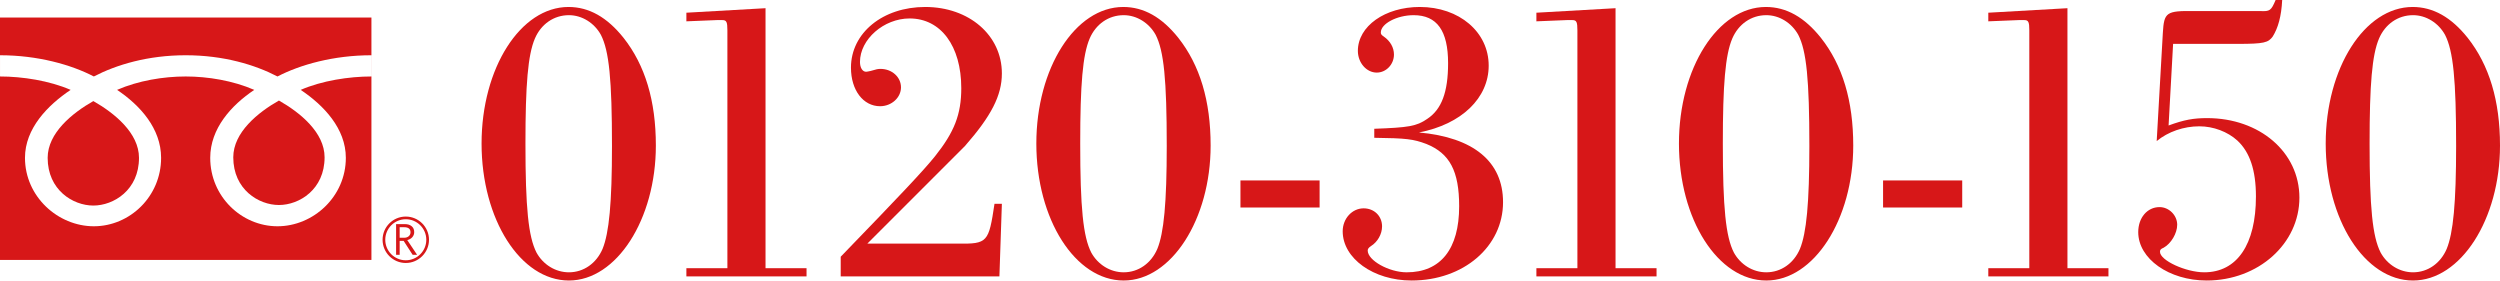 <?xml version="1.0" encoding="UTF-8"?>
<svg id="_レイヤー_2" data-name="レイヤー 2" xmlns="http://www.w3.org/2000/svg" viewBox="0 0 731.495 82.077">
  <defs>
    <style>
      .cls-1 {
        fill: #d71718;
        stroke-width: 0px;
      }
    </style>
  </defs>
  <g id="_レイヤー_1-2" data-name="レイヤー 1">
    <g>
      <path class="cls-1" d="M182.425,11.04c6.359,8.039,9.479,18.479,9.479,31.559,0,21.598-11.52,39.478-25.439,39.478-14.159,0-25.559-17.88-25.559-40.078,0-22.08,11.399-39.959,25.438-39.959,6,0,11.28,3,16.08,9ZM156.506,11.28c-2.04,4.799-2.76,13.439-2.76,30.719,0,18.718.84,27.238,3.239,31.917,1.92,3.48,5.52,5.76,9.479,5.76,4.32,0,8.04-2.64,9.84-6.84,1.92-4.68,2.76-13.439,2.76-30.118,0-19.439-.84-27.839-3.239-32.519-1.92-3.48-5.521-5.76-9.36-5.76-4.439,0-8.159,2.64-9.959,6.84Z"/>
      <path class="cls-1" d="M212.833,8.88c0-2.4-.24-3-1.439-3h-1.681l-8.879.36v-2.521l23.158-1.319v76.077h12v2.399h-35.158v-2.399h11.999V8.88Z"/>
      <path class="cls-1" d="M292.428,80.876h-46.438v-5.76c17.999-18.6,23.999-24.959,27.599-29.398,5.64-7.08,7.68-12.24,7.68-19.919,0-12.359-6-20.398-15.119-20.398-7.56,0-14.52,6.119-14.52,12.719,0,1.681.72,2.88,1.8,2.88.24,0,.72-.119,1.32-.239,1.68-.48,2.04-.601,2.88-.601,3.359,0,5.999,2.4,5.999,5.4s-2.76,5.52-6.119,5.52c-4.92,0-8.52-4.68-8.52-11.279,0-10.2,9.359-17.76,21.719-17.76,12.84,0,22.439,8.279,22.439,19.439,0,6.479-3.12,12.479-10.8,21.239l-28.559,28.558h26.519c8.64.12,9-.36,10.68-11.64h2.16l-.721,21.239Z"/>
      <path class="cls-1" d="M344.749,11.04c6.359,8.039,9.479,18.479,9.479,31.559,0,21.598-11.52,39.478-25.439,39.478-14.159,0-25.559-17.88-25.559-40.078,0-22.08,11.399-39.959,25.438-39.959,6,0,11.28,3,16.08,9ZM318.83,11.28c-2.04,4.799-2.76,13.439-2.76,30.719,0,18.718.84,27.238,3.239,31.917,1.92,3.48,5.52,5.76,9.479,5.76,4.32,0,8.04-2.64,9.84-6.84,1.92-4.68,2.76-13.439,2.76-30.118,0-19.439-.84-27.839-3.239-32.519-1.92-3.48-5.521-5.76-9.36-5.76-4.439,0-8.159,2.64-9.959,6.84Z"/>
      <path class="cls-1" d="M386.113,52.797v7.92h-23.159v-7.92h23.159Z"/>
      <path class="cls-1" d="M402.109,37.679c9.959-.36,12.359-.72,15.479-2.88,4.2-2.76,6.12-7.8,6.12-16.319,0-9.479-3.24-14.039-10.079-14.039-4.92,0-9.6,2.52-9.6,5.039,0,.48.119.721.84,1.2,1.92,1.32,3,3.24,3,5.28,0,2.88-2.28,5.279-5.04,5.279-3,0-5.52-2.88-5.52-6.359,0-7.2,7.919-12.84,18.119-12.84,11.52,0,20.159,7.32,20.159,17.159,0,9.479-7.92,17.159-20.399,19.56,15.959,1.439,24.599,8.519,24.599,20.399,0,12.959-11.52,22.919-26.759,22.919-11.159,0-20.159-6.48-20.159-14.399,0-3.72,2.76-6.72,6.12-6.72,3.12,0,5.399,2.279,5.399,5.279,0,2.28-1.319,4.561-3.239,5.76-.721.48-.96.84-.96,1.32,0,2.88,6.239,6.359,11.399,6.359,9.959,0,15.359-6.84,15.359-19.319,0-10.319-2.76-15.479-9.6-18.239-3.84-1.439-5.88-1.68-15.239-1.8v-2.64Z"/>
      <path class="cls-1" d="M461.545,8.88c0-2.4-.24-3-1.44-3h-1.68l-8.88.36v-2.521l23.159-1.319v76.077h11.999v2.399h-35.158v-2.399h12V8.88Z"/>
      <path class="cls-1" d="M532.775,11.04c6.36,8.039,9.48,18.479,9.48,31.559,0,21.598-11.52,39.478-25.439,39.478-14.159,0-25.559-17.88-25.559-40.078,0-22.08,11.399-39.959,25.438-39.959,6,0,11.28,3,16.079,9ZM506.857,11.28c-2.04,4.799-2.761,13.439-2.761,30.719,0,18.718.841,27.238,3.24,31.917,1.92,3.48,5.52,5.76,9.479,5.76,4.32,0,8.04-2.64,9.84-6.84,1.92-4.68,2.76-13.439,2.76-30.118,0-19.439-.84-27.839-3.24-32.519-1.92-3.48-5.52-5.76-9.359-5.76-4.439,0-8.159,2.64-9.959,6.84Z"/>
      <path class="cls-1" d="M574.141,52.797v7.92h-23.159v-7.92h23.159Z"/>
      <path class="cls-1" d="M593.772,8.88c0-2.4-.239-3-1.439-3h-1.68l-8.88.36v-2.521l23.159-1.319v76.077h11.999v2.399h-35.158v-2.399h11.999V8.88Z"/>
      <path class="cls-1" d="M634.524,36.719c4.56-1.68,7.319-2.16,11.279-2.16,15.359,0,26.999,9.959,26.999,23.279,0,13.439-11.999,24.239-27.119,24.239-11.039,0-20.039-6.36-20.039-14.16,0-4.199,2.641-7.319,6.24-7.319,2.76,0,5.16,2.4,5.16,5.16,0,2.52-1.801,5.52-3.96,6.72-.841.359-1.08.6-1.08,1.199,0,2.521,7.56,6,12.959,6,9.6,0,15.12-8.159,15.12-22.199,0-7.68-1.801-12.959-5.4-16.319-2.88-2.64-7.08-4.199-11.159-4.199-4.56,0-9.12,1.56-12.479,4.319l1.8-31.679c.36-5.999.96-6.479,9.239-6.359h19.319c2.76.12,3.12-.12,4.44-3.24h1.92c-.24,4.8-1.2,8.16-2.761,10.68-1.319,1.8-2.52,2.16-10.199,2.16h-18.959l-1.32,23.879Z"/>
      <path class="cls-1" d="M722.016,11.04c6.359,8.039,9.479,18.479,9.479,31.559,0,21.598-11.52,39.478-25.438,39.478-14.16,0-25.56-17.88-25.56-40.078,0-22.08,11.399-39.959,25.439-39.959,5.999,0,11.279,3,16.079,9ZM696.097,11.28c-2.04,4.799-2.76,13.439-2.76,30.719,0,18.718.84,27.238,3.239,31.917,1.92,3.48,5.521,5.76,9.48,5.76,4.319,0,8.039-2.64,9.839-6.84,1.92-4.68,2.761-13.439,2.761-30.118,0-19.439-.841-27.839-3.24-32.519-1.92-3.48-5.52-5.76-9.359-5.76-4.44,0-8.16,2.64-9.96,6.84Z"/>
    </g>
    <g>
      <path class="cls-1" d="M111.941,70.154c0,3.743,3.04,6.794,6.788,6.794,3.744,0,6.795-3.051,6.795-6.794,0-3.746-3.051-6.789-6.795-6.789-3.748,0-6.788,3.043-6.788,6.789M112.727,70.156c0-3.312,2.692-6.008,6.002-6.008,3.306,0,6.006,2.696,6.006,6.008,0,3.305-2.692,6.001-6.006,6.001-3.31,0-6.002-2.696-6.002-6.001Z"/>
      <path class="cls-1" d="M122.035,74.55h-1.303l-2.635-4.079h-1.157v4.079h-1.045v-8.974h2.541c.851,0,1.525.205,2.019.619.495.412.742.988.742,1.727,0,.546-.18,1.036-.539,1.462-.363.422-.861.711-1.491.866l2.869,4.298M116.939,69.565h1.316c.552,0,1.002-.15,1.346-.449.341-.302.514-.674.514-1.131,0-1.001-.612-1.5-1.832-1.5h-1.344v3.08Z"/>
      <g>
        <path class="cls-1" d="M68.255,46.029c0,9.398,7.397,13.956,13.359,13.956,5.963,0,13.359-4.558,13.359-13.956,0-7.298-7.221-13.13-13.359-16.614-6.136,3.484-13.359,9.315-13.359,16.614Z"/>
        <path class="cls-1" d="M13.945,46.187c0,9.403,7.402,13.958,13.363,13.958,5.962,0,13.36-4.555,13.36-13.958,0-7.296-7.226-13.124-13.36-16.611-6.137,3.487-13.363,9.315-13.363,16.611Z"/>
        <path class="cls-1" d="M0,5.128v70.929h108.68V5.128H0ZM108.665,22.377c-6.528,0-14.464,1.22-20.683,3.921,6.717,4.49,13.21,11.295,13.21,19.884,0,11.352-9.518,20.024-20.001,20.024-10.481,0-19.679-8.672-19.679-20.024,0-8.589,6.173-15.394,12.887-19.884-6.216-2.701-13.544-3.921-20.073-3.921s-13.86,1.22-20.075,3.921c6.717,4.49,12.887,11.295,12.887,19.884,0,11.352-9.196,20.024-19.679,20.024-10.484,0-20.15-8.672-20.15-20.024,0-8.589,6.644-15.394,13.358-19.884C14.449,23.597,6.529,22.377.003,22.377v-6.21c11.039,0,20.811,2.753,27.456,6.208,6.645-3.455,15.823-6.208,26.867-6.208,11.039,0,20.218,2.753,26.865,6.208,6.645-3.455,16.431-6.208,27.475-6.208v6.21Z"/>
      </g>
    </g>
  </g>
</svg>